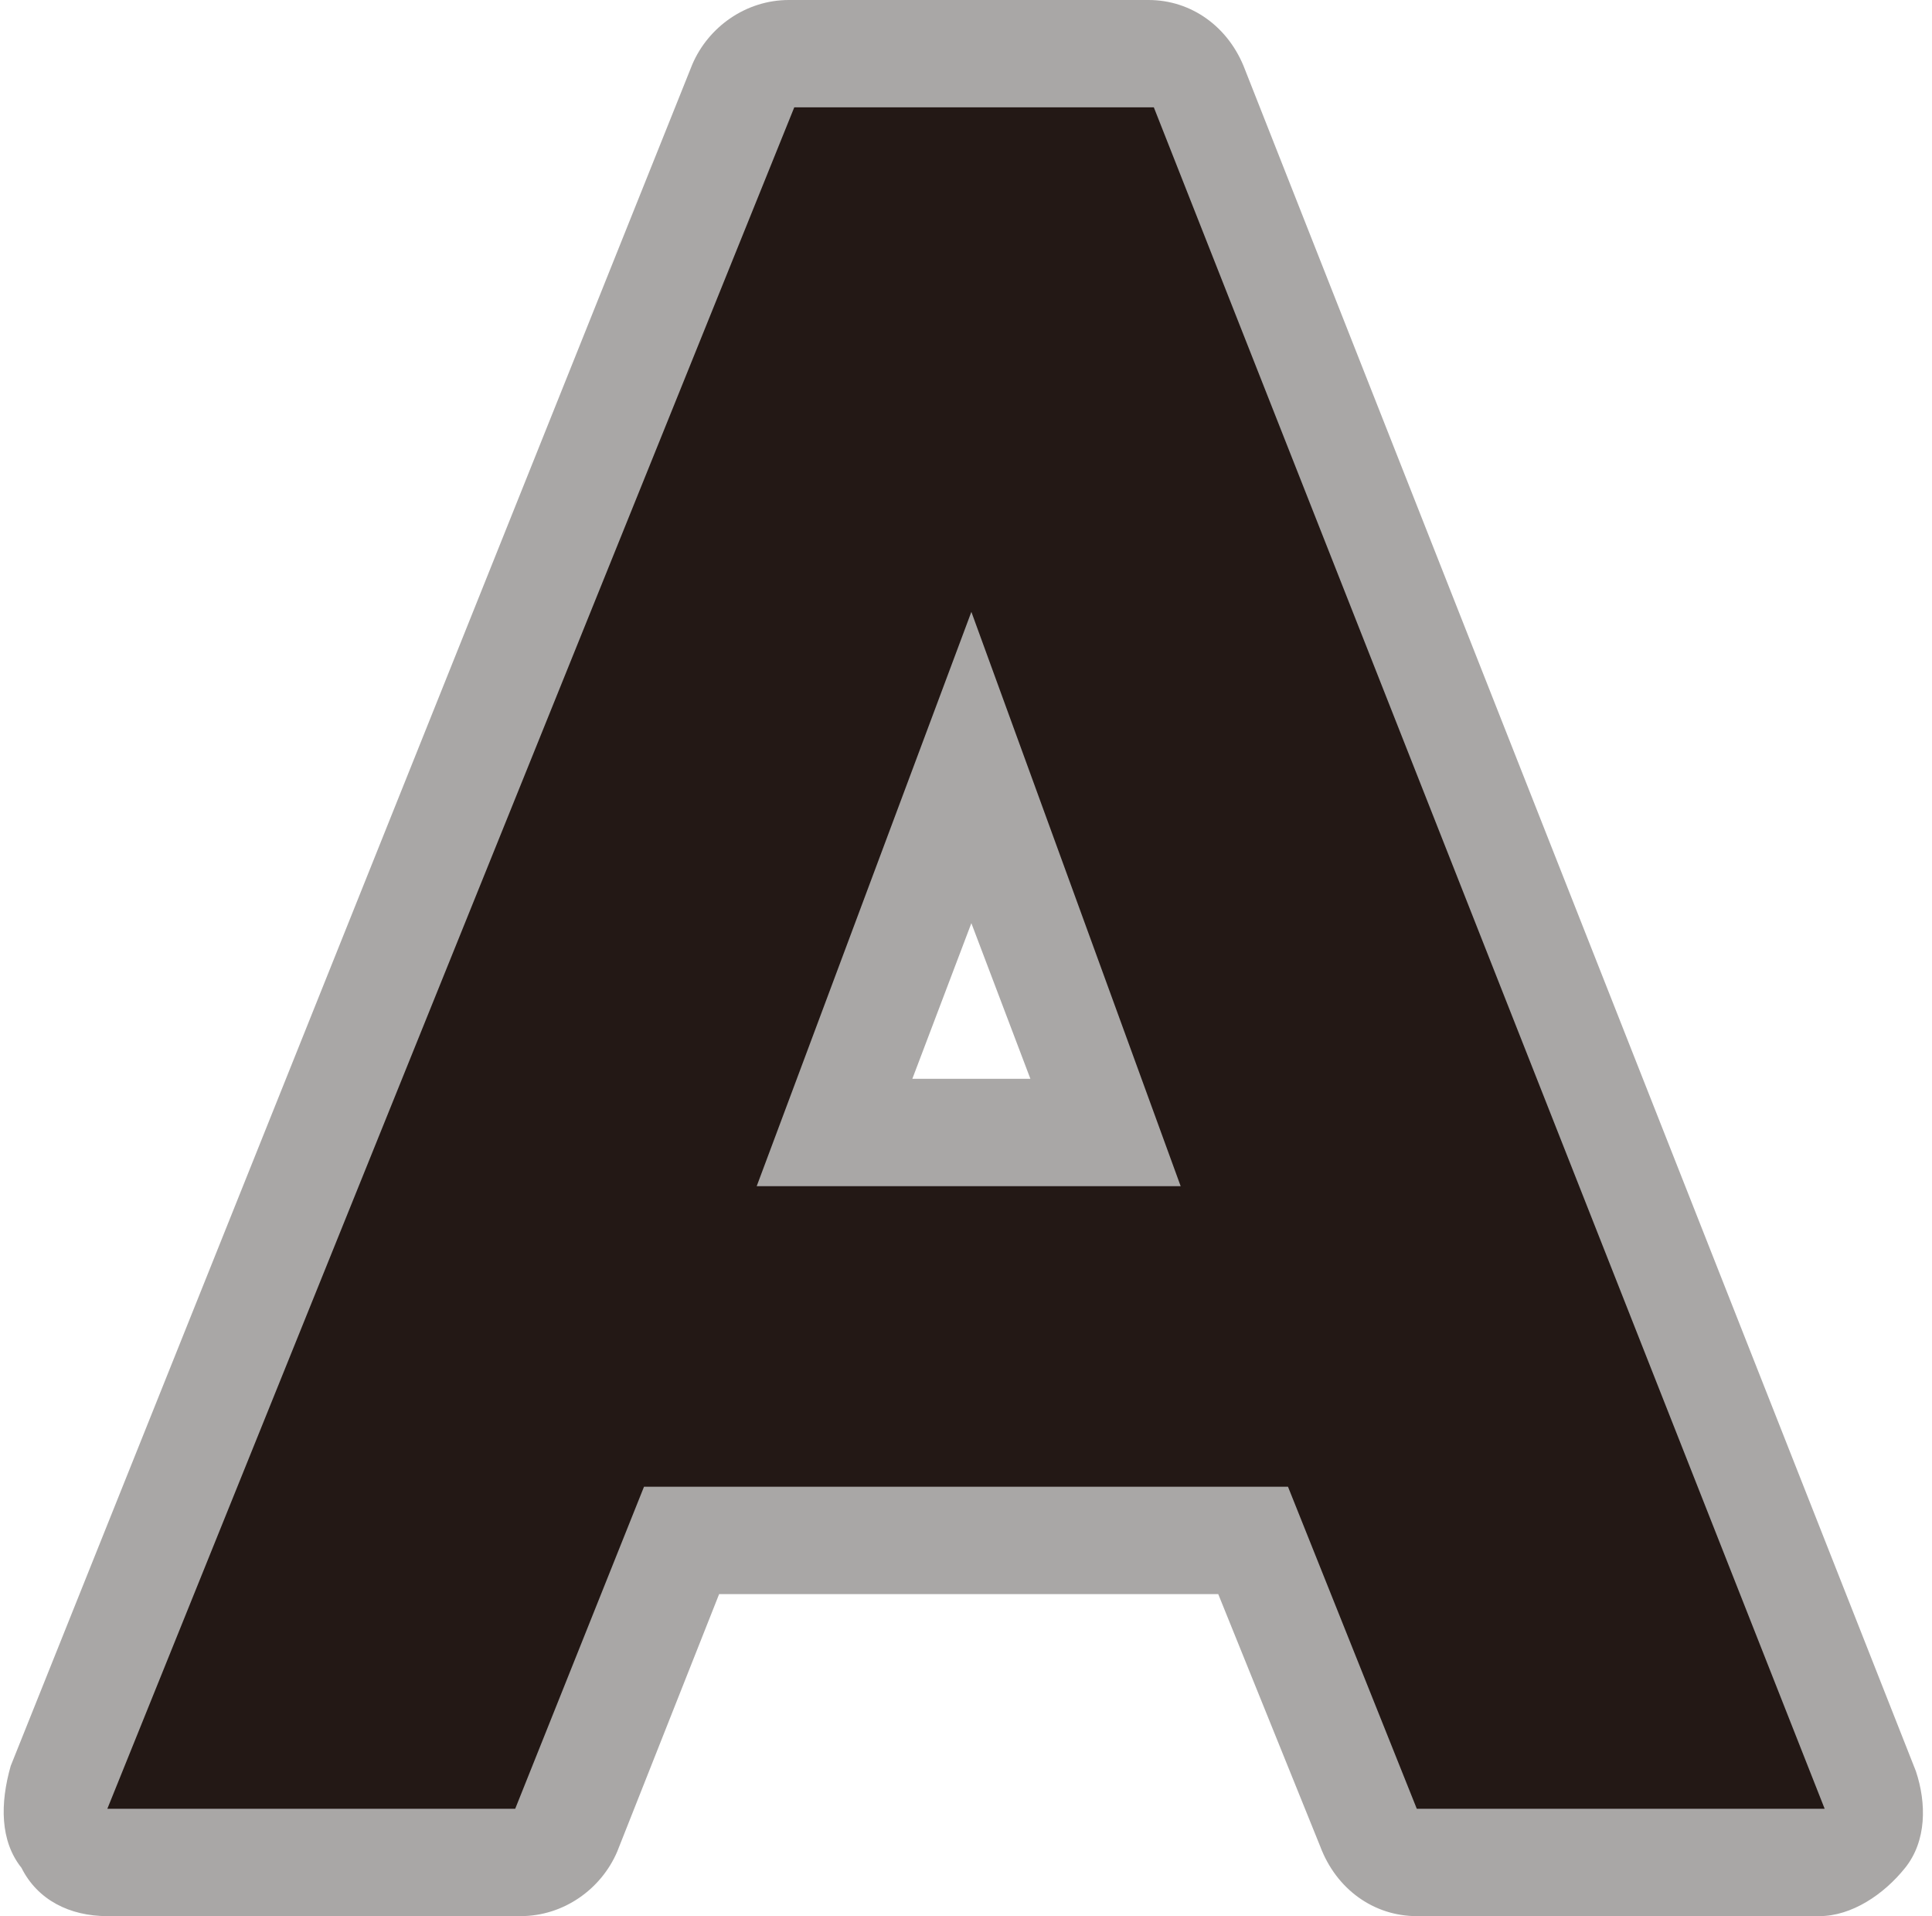 <?xml version="1.0" encoding="UTF-8"?><svg xmlns="http://www.w3.org/2000/svg" width="36" height="35.7" version="1.1" viewBox="0 0 36 35.7">
  <defs>
    <style>
      .cls-1 {
        fill: rgb(35, 24, 21);
      }

      .cls-2 {
        fill: rgb(169, 167, 166);
      }
    </style>
  </defs>
  <!-- Generator: Adobe Illustrator 28.7.6, SVG Export Plug-In . SVG Version: 1.2.0 Build 188)  -->
  <g>
    <g id="_レイヤー_1" data-name="レイヤー_1">
      <g>
        <path class="cls-2" d="M34,35.7h-7.6c-.8,0-1.5-.5-1.8-1.3l-1.9-4.7h-9.3l-1.9,4.8c-.3.7-1,1.2-1.8,1.2H2c-.7,0-1.3-.3-1.6-.9-.4-.5-.4-1.2-.2-1.9L12.9,1.2c.3-.7,1-1.2,1.8-1.2h6.7c.8,0,1.5.5,1.8,1.3l12.5,31.7c.2.6.2,1.3-.2,1.8-.4.5-1,.9-1.6.9ZM27.7,31.7h3.4L20.1,4h-4L4.9,31.7h3.3l1.9-4.8c.3-.7,1-1.2,1.8-1.2h12c.8,0,1.5.5,1.8,1.3l1.9,4.7ZM22,24.1h-7.9c-.6,0-1.3-.3-1.6-.9s-.5-1.2-.2-1.8l4-10.7c.3-.8,1-1.3,1.9-1.3h0c.8,0,1.6.5,1.9,1.3l3.9,10.7c.2.6.1,1.3-.2,1.8s-1,.8-1.6.8ZM17,20.1h2.2l-1.1-2.9-1.1,2.9Z"/>
        <g>
          <path class="cls-1" d="M24,27.7h-12l-2.4,6H2L14.8,2h6.7l12.5,31.7h-7.6l-2.4-6ZM22,22.1l-3.9-10.7-4,10.7h7.9Z"/>
        </g>
      </g>
    </g>
  </g>
</svg>